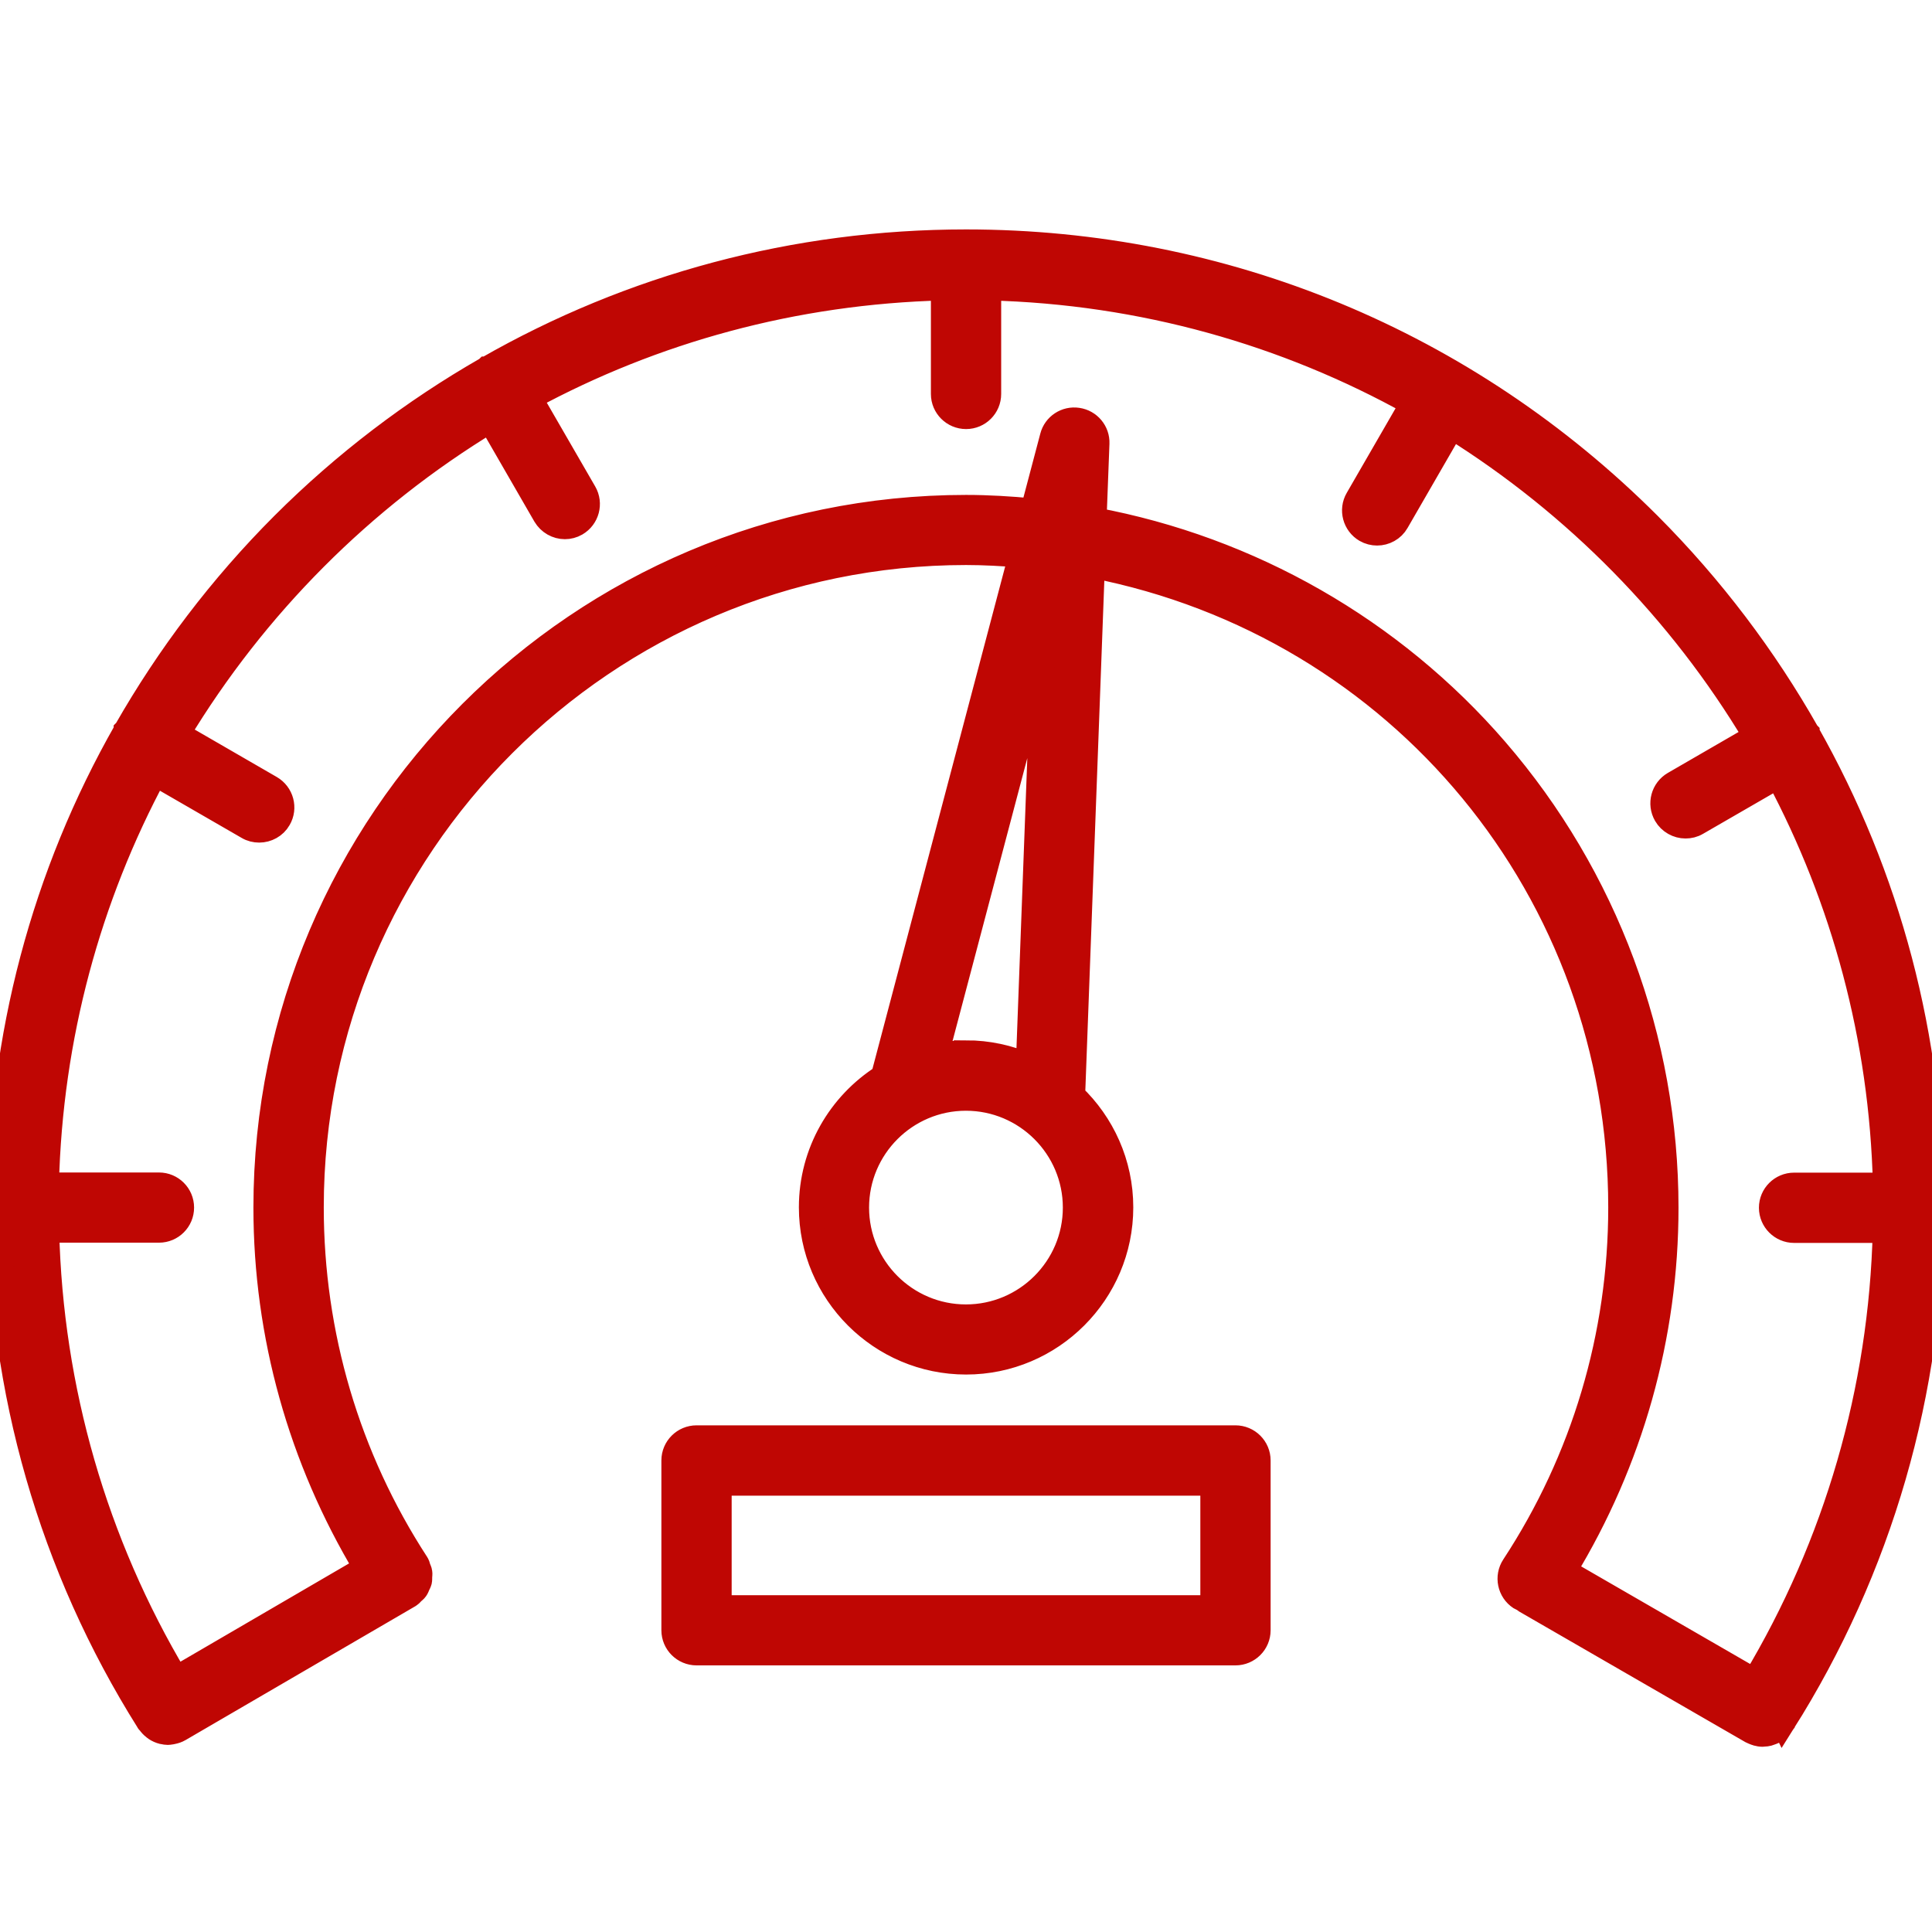 <svg width="24" height="24" viewBox="0 0 24 24" fill="none" xmlns="http://www.w3.org/2000/svg">
<g clip-path="url(#clip0_178_1167)">
<path d="M22.148 21.407C23.358 19.492 24 17.277 24 15.001C24 12.9 23.461 10.884 22.454 9.104V9.103L22.453 9.102C21.923 8.167 21.266 7.296 20.486 6.514C18.219 4.248 15.206 3 12.001 3C9.878 3 7.84 3.551 6.046 4.579H6.045L6.044 4.58C5.13 5.104 4.279 5.75 3.514 6.514C2.742 7.287 2.091 8.148 1.563 9.072L1.562 9.073V9.075C0.544 10.861 0 12.888 0 14.999C0 17.266 0.636 19.472 1.837 21.382V21.383C1.837 21.383 1.837 21.384 1.838 21.384C1.839 21.386 1.84 21.389 1.843 21.391C1.845 21.395 1.849 21.396 1.851 21.399C1.869 21.424 1.889 21.446 1.912 21.463C1.918 21.468 1.923 21.473 1.931 21.478C1.958 21.496 1.988 21.509 2.019 21.517C2.023 21.518 2.028 21.518 2.033 21.519C2.051 21.523 2.067 21.526 2.085 21.526C2.096 21.526 2.106 21.524 2.117 21.522C2.125 21.521 2.133 21.521 2.141 21.518C2.172 21.512 2.201 21.503 2.23 21.486L5.083 19.824C5.085 19.823 5.086 19.82 5.087 19.819C5.09 19.818 5.092 19.818 5.093 19.817C5.108 19.807 5.117 19.793 5.129 19.782C5.143 19.769 5.159 19.758 5.17 19.742C5.181 19.727 5.187 19.71 5.194 19.693C5.201 19.677 5.211 19.661 5.216 19.642C5.22 19.624 5.218 19.607 5.219 19.588C5.22 19.569 5.223 19.551 5.22 19.533C5.218 19.514 5.208 19.497 5.201 19.478C5.195 19.463 5.194 19.446 5.185 19.431C5.184 19.428 5.181 19.427 5.18 19.426C5.179 19.424 5.179 19.421 5.178 19.419C4.323 18.104 3.872 16.575 3.872 14.998C3.872 10.516 7.518 6.869 12.001 6.869C12.226 6.869 12.452 6.882 12.678 6.9L10.968 13.373C10.431 13.715 10.074 14.315 10.074 14.998C10.074 16.06 10.939 16.925 12.001 16.925C13.063 16.925 13.928 16.06 13.928 14.998C13.928 14.451 13.697 13.957 13.33 13.607L13.575 7.031C17.39 7.776 20.128 11.071 20.128 14.999C20.128 16.59 19.669 18.13 18.8 19.454C18.713 19.586 18.75 19.764 18.882 19.851C18.896 19.86 18.911 19.864 18.925 19.871C18.932 19.876 18.936 19.883 18.943 19.887L21.756 21.511C21.77 21.519 21.785 21.523 21.799 21.529C21.807 21.532 21.814 21.536 21.823 21.538C21.848 21.545 21.872 21.549 21.899 21.549C21.901 21.549 21.903 21.548 21.905 21.548C21.927 21.548 21.948 21.544 21.97 21.539C21.978 21.537 21.985 21.533 21.992 21.531C22.008 21.526 22.022 21.52 22.037 21.513C22.045 21.508 22.052 21.501 22.06 21.497C22.072 21.488 22.084 21.48 22.096 21.47C22.103 21.463 22.11 21.454 22.116 21.445C22.124 21.436 22.133 21.428 22.14 21.417C22.142 21.413 22.143 21.411 22.146 21.407C22.146 21.407 22.146 21.406 22.147 21.406V21.405L22.148 21.407ZM11.999 16.354C11.253 16.354 10.646 15.747 10.646 15.001C10.646 14.255 11.253 13.648 11.999 13.648C12.745 13.648 13.353 14.255 13.353 15.001C13.353 15.747 12.745 16.354 11.999 16.354ZM11.999 13.074C11.873 13.074 11.75 13.087 11.631 13.109L12.962 8.072L12.769 13.234C12.533 13.131 12.274 13.073 11.999 13.073L11.999 13.074ZM18.586 9.314C17.292 7.817 15.527 6.813 13.596 6.453L13.632 5.509C13.638 5.363 13.532 5.236 13.387 5.215C13.242 5.193 13.104 5.284 13.068 5.425L12.826 6.341C12.552 6.315 12.276 6.298 12.001 6.298C7.202 6.298 3.298 10.202 3.298 15.001C3.298 16.587 3.731 18.125 4.542 19.475L2.188 20.847C1.184 19.165 0.633 17.256 0.585 15.287H1.975C2.133 15.287 2.261 15.159 2.261 15.001C2.261 14.843 2.133 14.715 1.975 14.715H0.582C0.627 12.876 1.107 11.142 1.927 9.615L3.077 10.279C3.122 10.306 3.172 10.317 3.22 10.317C3.318 10.317 3.416 10.266 3.468 10.174C3.548 10.037 3.5 9.861 3.363 9.782L2.211 9.116C3.17 7.528 4.503 6.189 6.089 5.227L6.768 6.404C6.822 6.495 6.918 6.548 7.017 6.548C7.065 6.548 7.114 6.536 7.159 6.51C7.296 6.43 7.343 6.255 7.264 6.118L6.585 4.943C8.119 4.113 9.863 3.629 11.714 3.582V4.894C11.714 5.052 11.843 5.18 12.001 5.18C12.159 5.18 12.287 5.052 12.287 4.894V3.582C14.19 3.63 15.978 4.143 17.543 5.014L16.86 6.197C16.78 6.334 16.828 6.51 16.964 6.589C17.009 6.615 17.059 6.627 17.107 6.627C17.205 6.627 17.303 6.576 17.355 6.484L18.035 5.306C19.576 6.268 20.872 7.587 21.805 9.146L20.794 9.731C20.658 9.81 20.61 9.985 20.69 10.123C20.743 10.214 20.84 10.266 20.938 10.266C20.987 10.266 21.036 10.255 21.081 10.228L22.087 9.647C22.896 11.167 23.371 12.888 23.416 14.717H22.287C22.129 14.717 22 14.845 22 15.003C22 15.161 22.129 15.29 22.287 15.29H23.414C23.365 17.268 22.808 19.186 21.795 20.875L19.435 19.512C20.261 18.154 20.701 16.602 20.701 15.002C20.701 12.912 19.95 10.892 18.585 9.313L18.586 9.314ZM15.347 17.856H8.653C8.495 17.856 8.366 17.984 8.366 18.142V20.252C8.366 20.41 8.495 20.538 8.653 20.538H15.347C15.505 20.538 15.634 20.41 15.634 20.252V18.142C15.634 17.984 15.505 17.856 15.347 17.856ZM15.061 19.966H8.939V18.43H15.061V19.966Z" fill="#BF0603" stroke="#BF0603" stroke-width="0.3"/>
</g>
<defs>
<clipPath id="clip0_178_1167">
<rect width="24" height="24" fill="white"/>
</clipPath>
</defs>
</svg>
